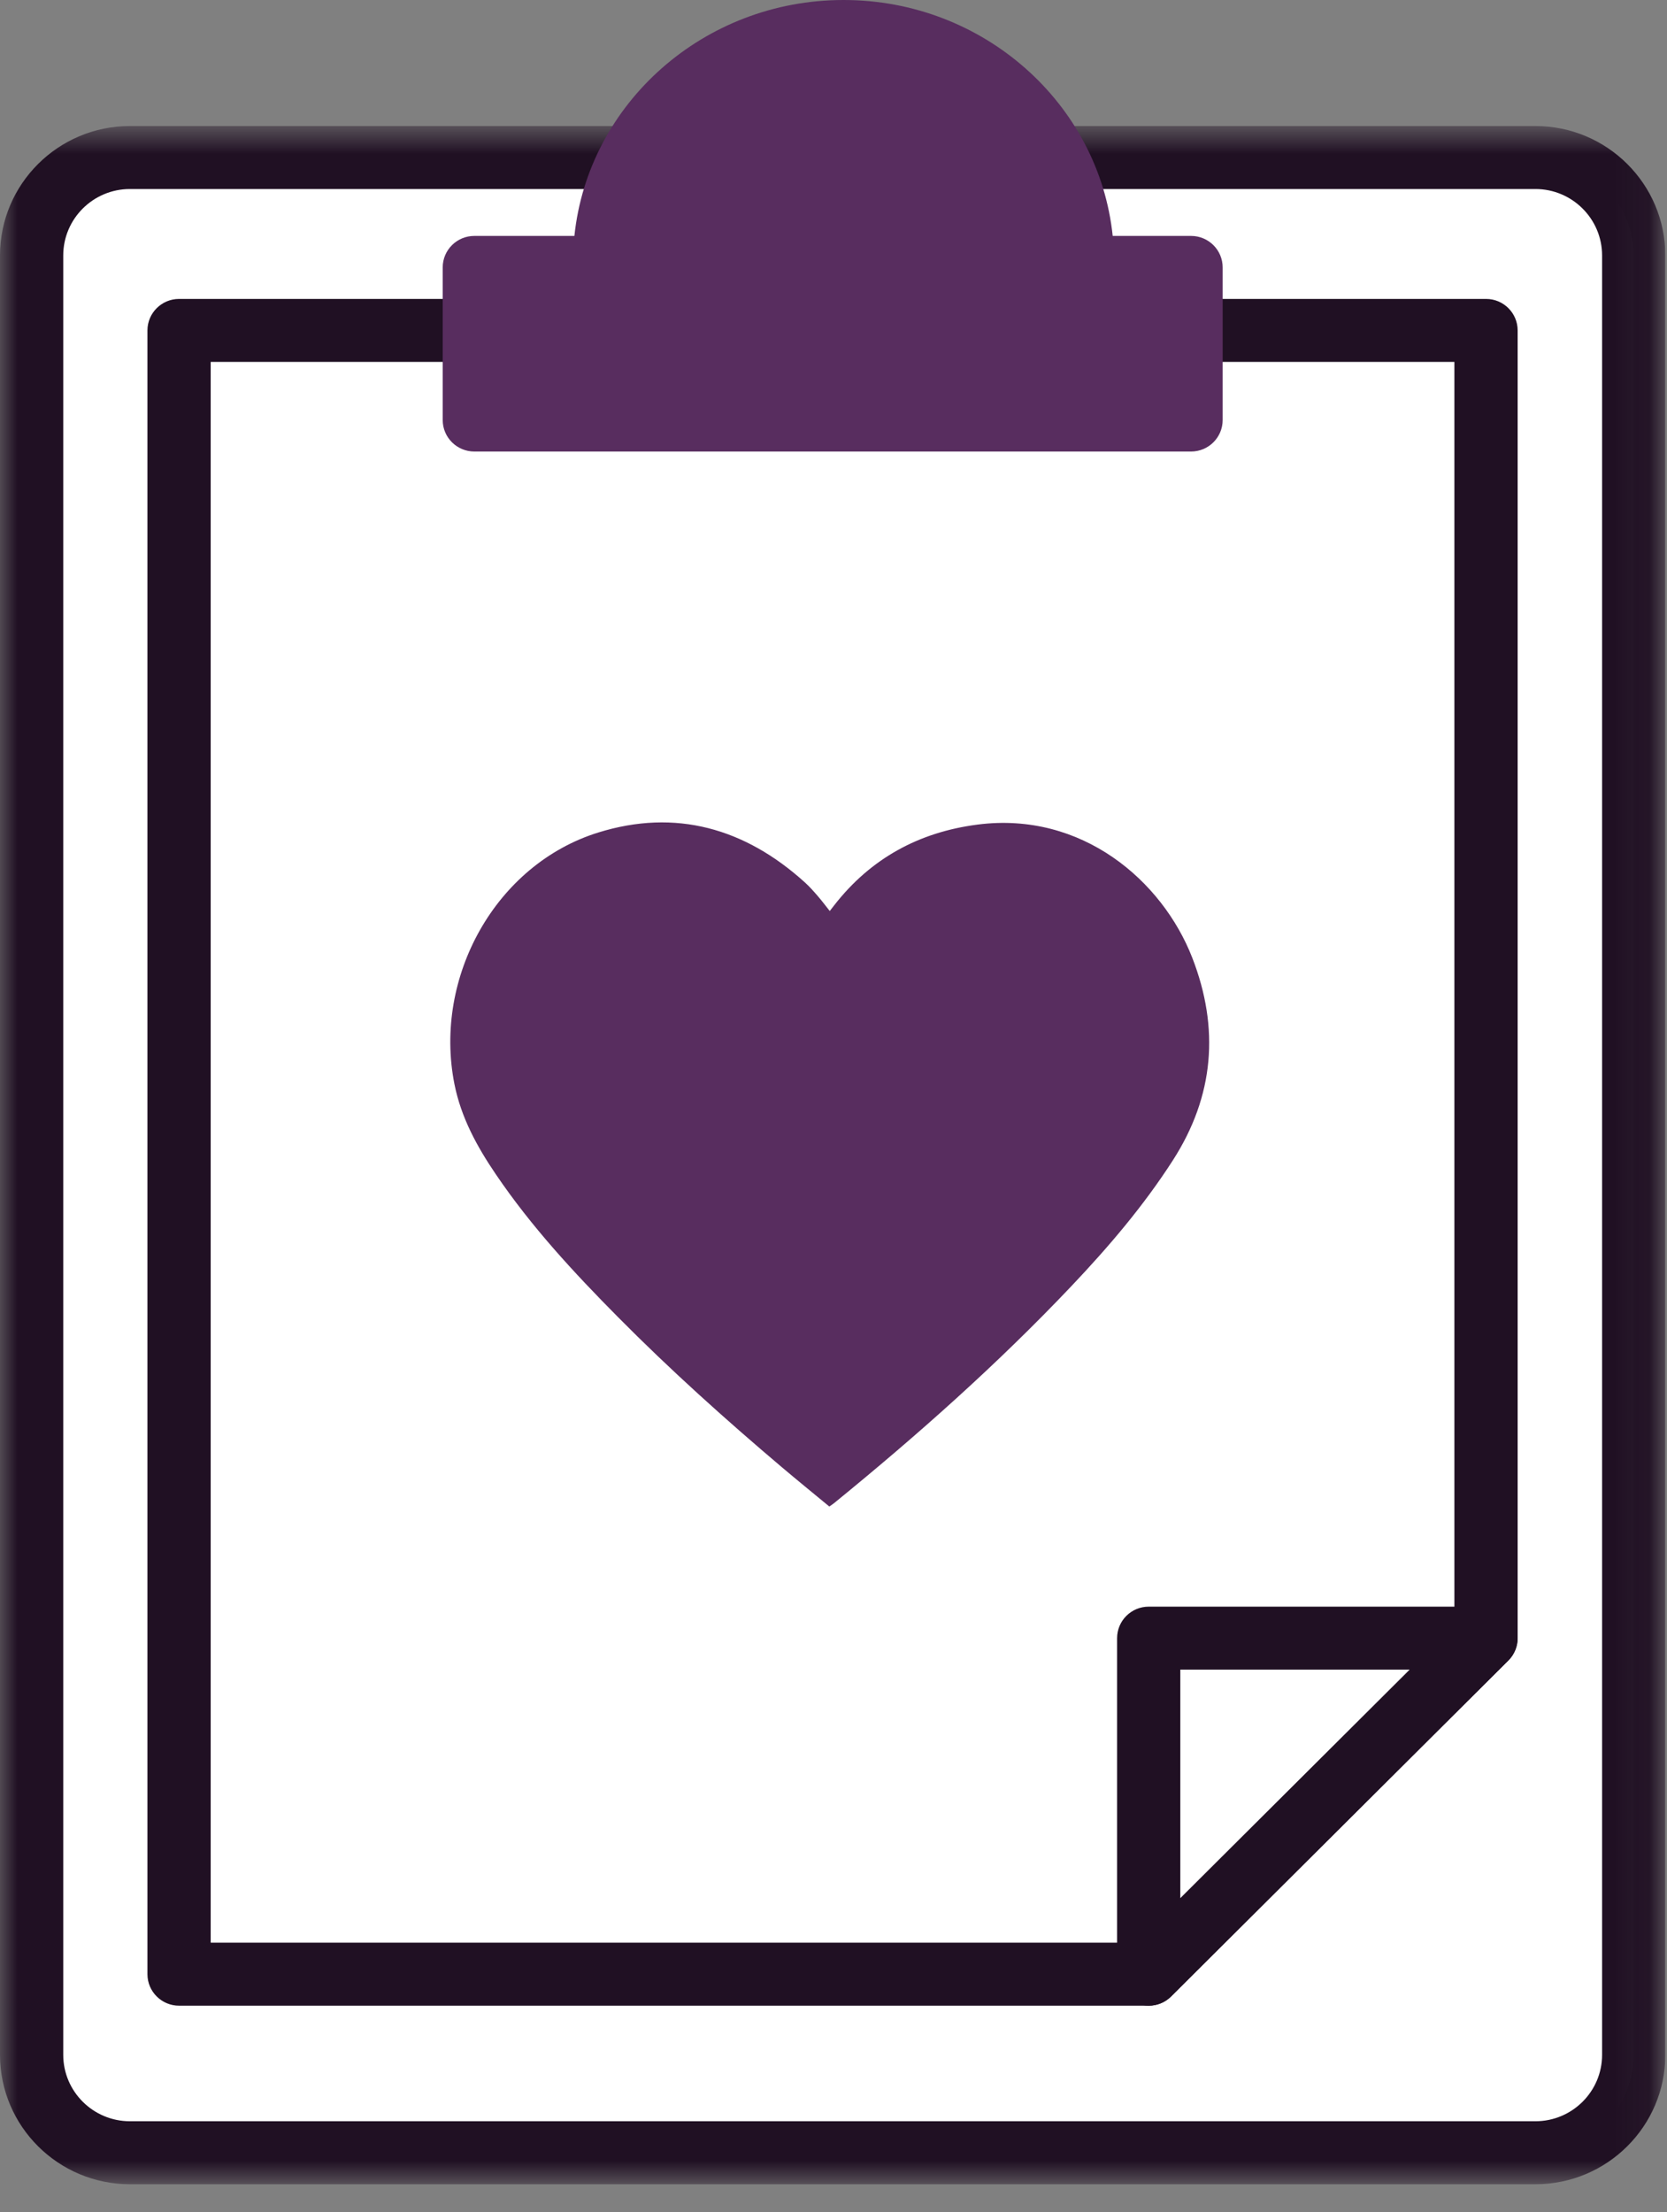 <svg xmlns="http://www.w3.org/2000/svg" width="49" height="65" viewBox="0 0 49 65" fill="none"><rect x="0" y="0" width="49" height="65" fill="#808080" stroke="none"/><g id="ic_feature-care.24c8037c" clip-path="url(#clip0_1401_7114)"><path id="Vector" fill-rule="evenodd" clip-rule="evenodd" d="M45.128 63.252H3.813C2.217 63.252 0.924 61.964 0.924 60.376V7.506C0.924 5.917 2.217 4.629 3.813 4.629H45.128C46.723 4.629 48.016 5.917 48.016 7.506V60.376C48.016 61.964 46.723 63.252 45.128 63.252Z" fill="white"></path><g id="Mask group"><mask id="mask0_1401_7114" style="mask-type:alpha" maskUnits="userSpaceOnUse" x="0" y="3" width="49" height="62"><g id="Group"><path id="Vector_2" d="M0 3.703H48.951V64.178H0V3.703Z" fill="white"></path></g></mask><g mask="url(#mask0_1401_7114)"><g id="Group_2"><path id="Vector_3" fill-rule="evenodd" clip-rule="evenodd" d="M3.818 5.554C2.738 5.554 1.859 6.43 1.859 7.506V60.376C1.859 61.452 2.738 62.327 3.818 62.327H45.133C46.213 62.327 47.092 61.452 47.092 60.376V7.506C47.092 6.43 46.213 5.554 45.133 5.554H3.818ZM45.133 64.178H3.818C1.713 64.178 0 62.472 0 60.376V7.506C0 5.409 1.713 3.703 3.818 3.703H45.133C47.238 3.703 48.951 5.409 48.951 7.506V60.376C48.951 62.472 47.238 64.178 45.133 64.178Z" fill="#201023"></path></g></g></g><path id="Vector_4" fill-rule="evenodd" clip-rule="evenodd" d="M43.686 48.133L33.772 58.007H5.269V9.709H43.686V48.133Z" fill="white"></path><path id="Vector_5" fill-rule="evenodd" clip-rule="evenodd" d="M6.193 57.081H33.382L42.751 47.75V10.634H6.193V57.081ZM33.767 58.932H5.264C4.751 58.932 4.334 58.517 4.334 58.007V9.709C4.334 9.198 4.751 8.783 5.264 8.783H43.681C44.194 8.783 44.61 9.198 44.61 9.709V48.133C44.61 48.378 44.512 48.614 44.338 48.788L34.424 58.661C34.249 58.835 34.013 58.932 33.767 58.932Z" fill="#201023"></path><path id="Vector_6" fill-rule="evenodd" clip-rule="evenodd" d="M31.805 7.858C31.806 7.809 31.813 7.763 31.813 7.714C31.813 3.964 28.669 0.926 24.791 0.926C20.912 0.926 17.768 3.964 17.768 7.714C17.768 7.763 17.774 7.809 17.775 7.858H13.937V12.342H35.005V7.858H31.805Z" fill="#582D5F"></path><path id="Vector_7" fill-rule="evenodd" clip-rule="evenodd" d="M14.872 11.416H34.081V8.783H31.811C31.562 8.783 31.324 8.684 31.15 8.508C30.975 8.332 30.878 8.093 30.881 7.846C30.882 7.804 30.884 7.764 30.888 7.722C30.889 4.481 28.155 1.851 24.796 1.851C21.436 1.851 18.703 4.481 18.703 7.714L18.71 7.835C18.716 8.084 18.621 8.325 18.447 8.503C18.271 8.682 18.032 8.783 17.78 8.783H14.872V11.416ZM35.01 13.267H13.943C13.43 13.267 13.013 12.853 13.013 12.342V7.857C13.013 7.346 13.43 6.932 13.943 6.932H16.884C17.288 3.045 20.683 0 24.796 0C28.909 0 32.302 3.045 32.707 6.932H35.01C35.523 6.932 35.939 7.346 35.939 7.857V12.342C35.939 12.853 35.523 13.267 35.01 13.267Z" fill="#582D5F"></path><path id="Vector_8" fill-rule="evenodd" clip-rule="evenodd" d="M33.77 48.133H43.684L33.77 58.006V48.133Z" fill="white"></path><path id="Vector_9" fill-rule="evenodd" clip-rule="evenodd" d="M34.694 49.058V55.772L41.435 49.058H34.694ZM33.765 58.932C33.645 58.932 33.524 58.909 33.409 58.861C33.062 58.718 32.836 58.38 32.836 58.006V48.133C32.836 47.622 33.252 47.207 33.765 47.207H43.679C44.055 47.207 44.394 47.432 44.538 47.779C44.682 48.124 44.602 48.523 44.337 48.788L34.422 58.661C34.244 58.838 34.007 58.932 33.765 58.932Z" fill="#201023"></path><path id="Vector_10" fill-rule="evenodd" clip-rule="evenodd" d="M24.377 44.265C23.908 43.878 23.439 43.496 22.977 43.106C21.315 41.699 19.695 40.244 18.163 38.697C16.865 37.388 15.614 36.037 14.577 34.507C14.021 33.69 13.551 32.834 13.356 31.845C12.736 28.703 14.575 25.396 17.586 24.461C19.86 23.754 21.9 24.337 23.655 25.924C23.794 26.049 23.918 26.19 24.04 26.331C24.157 26.466 24.265 26.611 24.39 26.768C24.439 26.706 24.481 26.651 24.522 26.598C25.595 25.223 27.009 24.451 28.735 24.228C31.805 23.833 34.167 25.882 35.046 28.142C35.85 30.211 35.691 32.203 34.475 34.093C33.615 35.431 32.588 36.634 31.497 37.785C29.323 40.078 26.965 42.172 24.515 44.167C24.476 44.199 24.433 44.226 24.377 44.265Z" fill="#582D5F"></path></g><defs><clipPath id="clip0_1401_7114"><rect width="48.951" height="65" fill="white"></rect></clipPath></defs></svg>